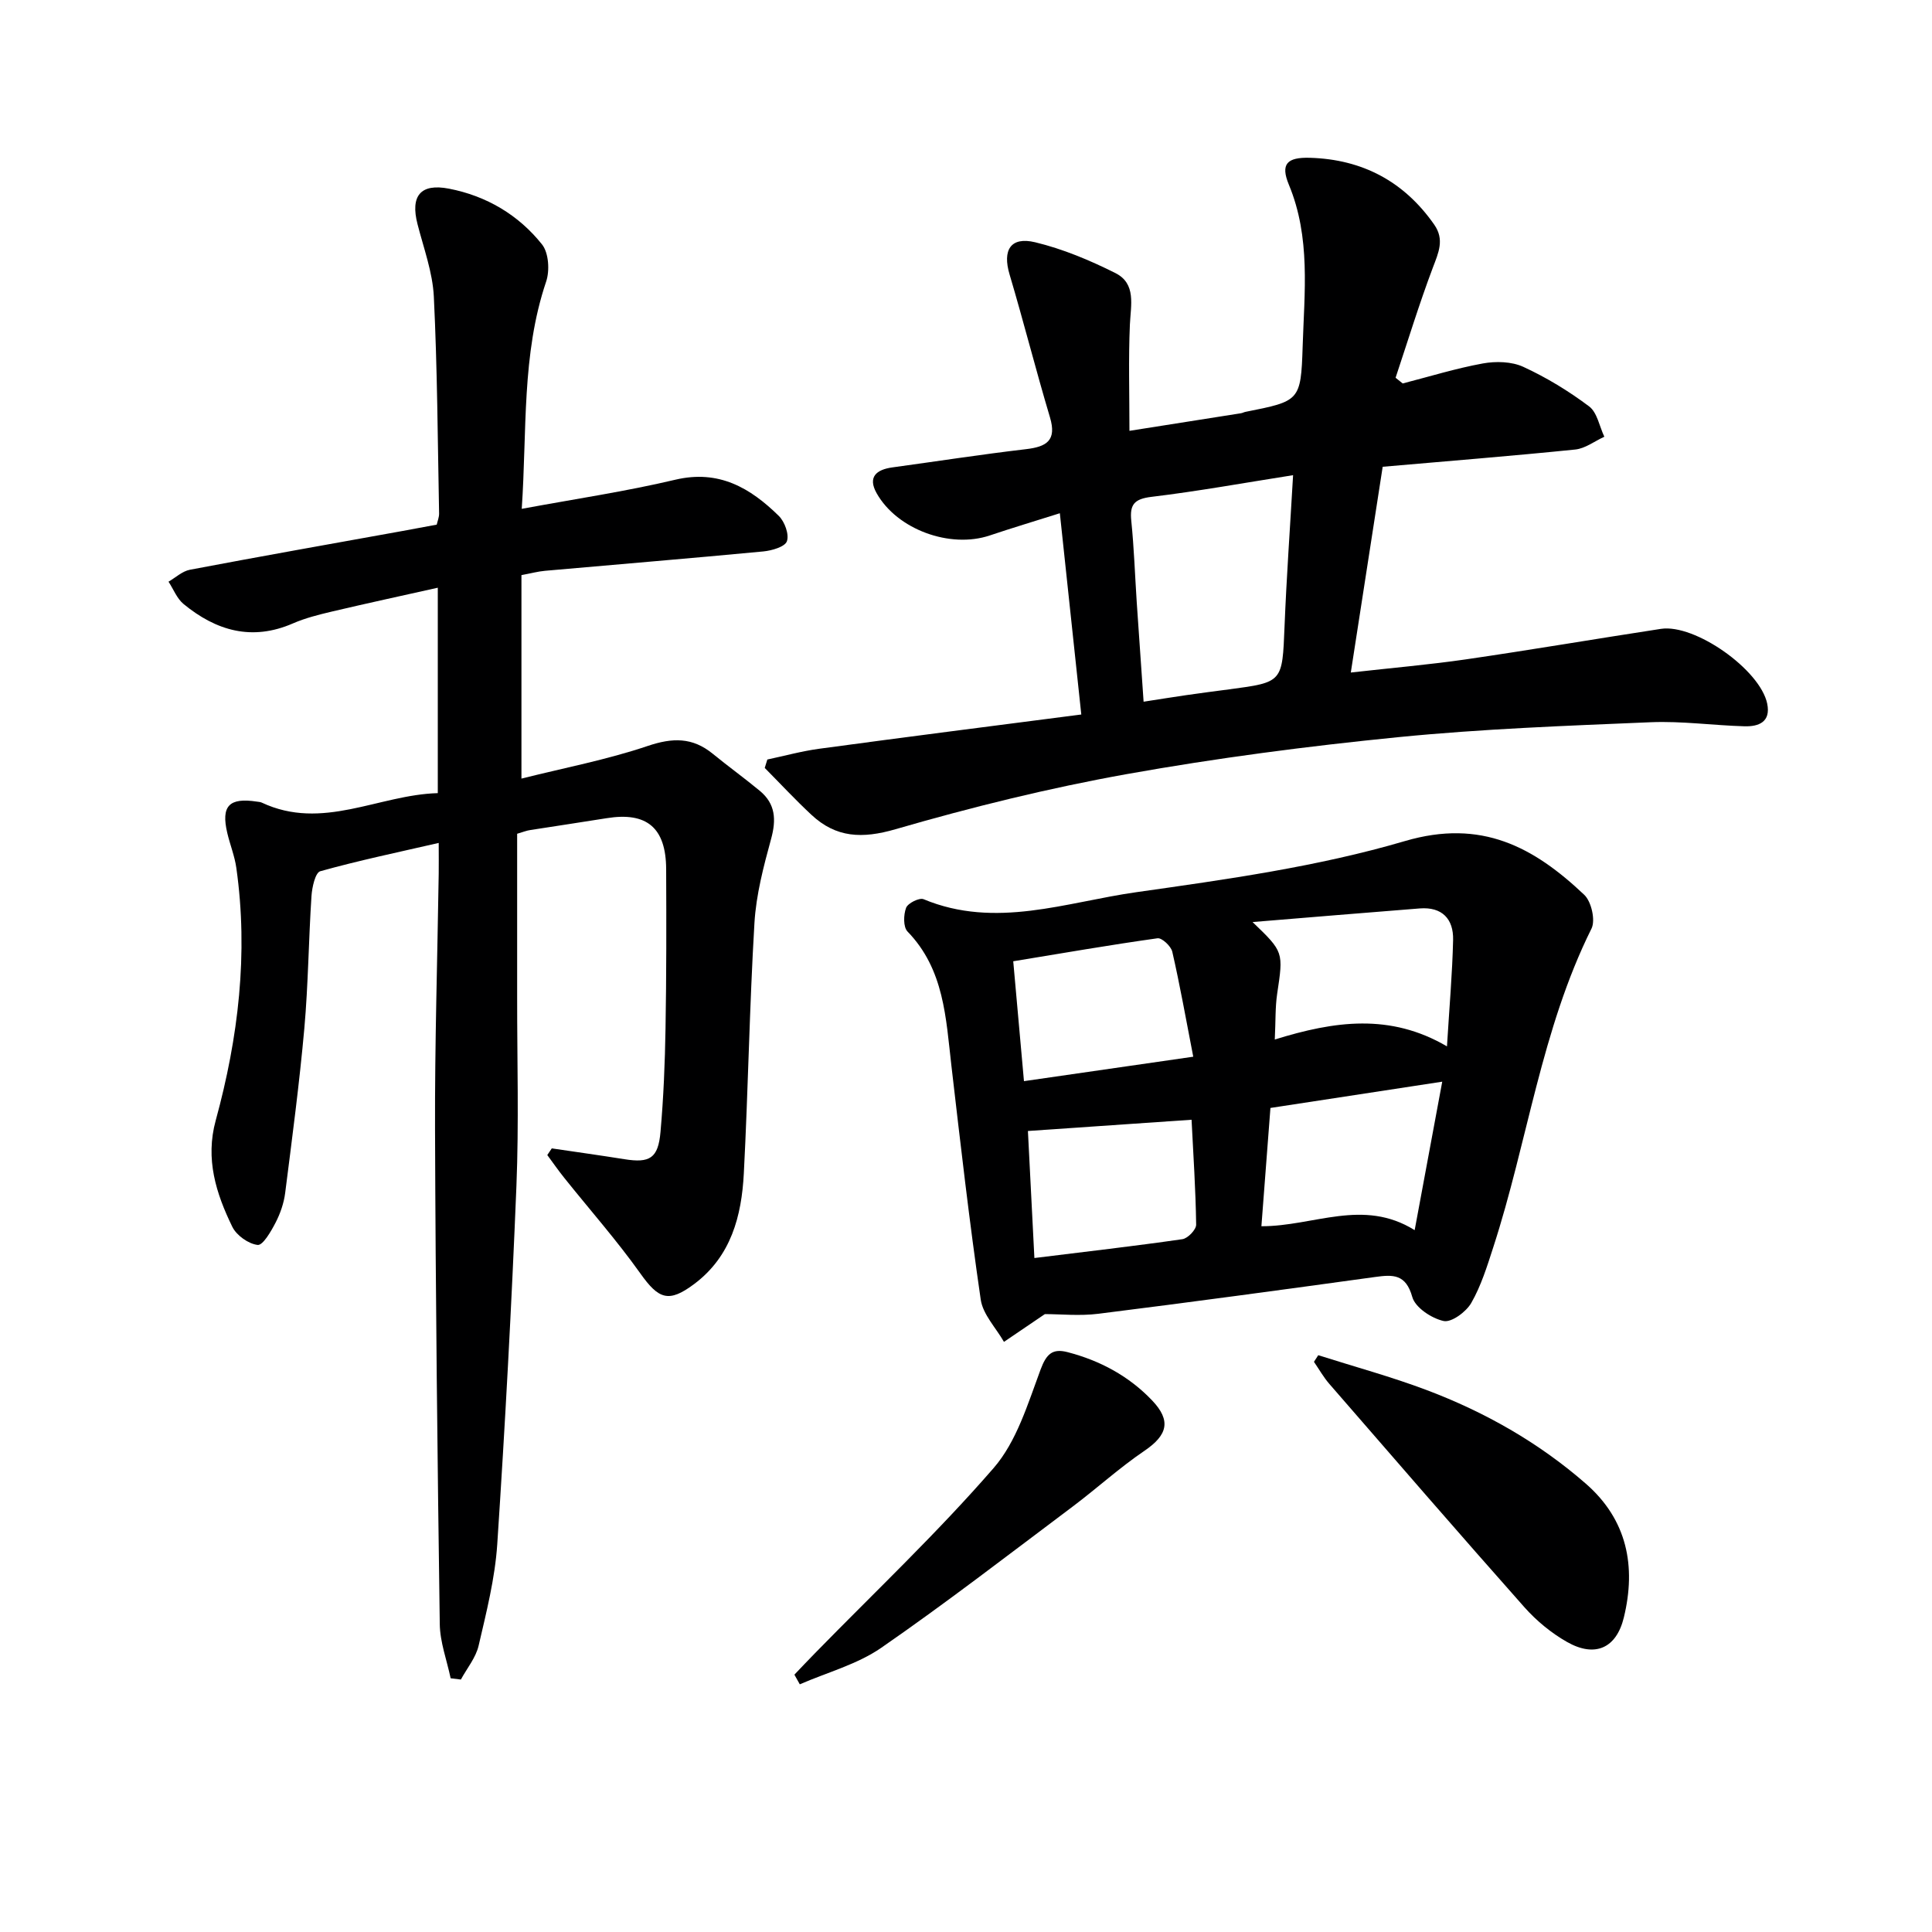 <svg enable-background="new 0 0 400 400" viewBox="0 0 400 400" xmlns="http://www.w3.org/2000/svg"><g fill="#000001"><path d="m107.07 172.62c0 11.32.01 22.63 0 33.94-.01 13 .37 26.01-.15 38.99-1 24.74-2.34 49.47-3.97 74.18-.47 7.06-2.25 14.07-3.86 21-.58 2.48-2.41 4.68-3.67 7-.71-.09-1.41-.17-2.12-.26-.78-3.74-2.2-7.47-2.25-11.21-.48-34.14-.87-68.28-.98-102.42-.06-17.64.49-35.29.76-52.93.03-1.81 0-3.62 0-6.39-8.58 1.97-16.62 3.65-24.52 5.86-1.03.29-1.7 3.31-1.82 5.12-.6 9.13-.67 18.3-1.48 27.41-1.02 11.39-2.53 22.74-3.97 34.09-.27 2.11-1.01 4.25-1.99 6.14-.93 1.8-2.62 4.73-3.7 4.61-1.91-.21-4.38-1.97-5.25-3.75-3.37-6.91-5.63-14.03-3.44-22.02 4.69-17.13 6.78-34.55 4.27-52.29-.34-2.44-1.3-4.79-1.87-7.21-1.33-5.63.37-7.4 6.15-6.51.33.05.68.06.98.2 12.59 5.91 24.18-1.62 36.45-1.96 0-14.35 0-27.97 0-42.53-7.55 1.69-14.74 3.24-21.9 4.93-2.74.65-5.52 1.34-8.09 2.46-8.5 3.7-15.91 1.52-22.65-4.02-1.37-1.13-2.09-3.06-3.11-4.62 1.47-.85 2.85-2.17 4.43-2.47 14.66-2.78 29.35-5.38 44.04-8.03 2.28-.41 4.57-.84 7.06-1.31.17-.75.5-1.53.49-2.3-.29-14.97-.36-29.96-1.09-44.92-.25-5.04-2.11-10.03-3.38-15-1.5-5.83.6-8.48 6.51-7.34 7.75 1.5 14.4 5.42 19.28 11.56 1.38 1.74 1.61 5.42.84 7.69-5.11 15.14-3.94 30.81-5.05 47.04 11.05-2.05 21.53-3.6 31.8-6.03 9.02-2.13 15.52 1.7 21.42 7.49 1.22 1.2 2.18 3.83 1.68 5.25-.41 1.16-3.13 1.94-4.9 2.11-15.05 1.43-30.13 2.67-45.19 4.01-1.47.13-2.91.53-4.87.89v42.13c8.76-2.2 17.65-3.89 26.15-6.76 5.13-1.73 9.24-1.81 13.42 1.59 3.22 2.63 6.6 5.07 9.8 7.72 3.23 2.68 3.41 5.96 2.32 9.93-1.56 5.7-3.1 11.55-3.45 17.41-1.03 17.27-1.3 34.58-2.2 51.86-.46 8.81-2.63 17.16-10.26 22.88-5.29 3.97-7.37 3.16-11.15-2.16-4.88-6.86-10.49-13.21-15.76-19.8-1.23-1.53-2.35-3.15-3.52-4.73.31-.46.62-.92.93-1.38 5.01.74 10.03 1.44 15.04 2.24 5.26.84 6.99-.19 7.47-5.65.63-7.12.92-14.28 1.04-21.43.19-10.99.18-21.99.13-32.99-.04-8.57-4.02-11.88-12.33-10.53-5.24.85-10.49 1.61-15.73 2.44-.8.1-1.55.42-2.79.78z"/><path d="m223.87 147.93c-1.54-14.51-2.95-27.68-4.44-41.67-5.12 1.62-9.84 3.03-14.51 4.6-8.2 2.76-19.19-1.21-23.43-8.76-1.88-3.35-.04-4.88 3.27-5.33 9.21-1.26 18.4-2.69 27.63-3.77 4.28-.5 6.44-1.77 4.99-6.61-2.93-9.81-5.44-19.75-8.36-29.57-1.5-5.03.19-7.89 5.31-6.66 5.72 1.38 11.3 3.72 16.59 6.37 4.37 2.19 3.19 6.64 3.01 10.7-.31 7.1-.09 14.21-.09 21.97 7.78-1.22 15.43-2.43 23.08-3.64.33-.05.63-.23.95-.29 11.2-2.23 11.47-2.22 11.83-13.52.35-11.23 1.69-22.57-2.85-33.5-1.78-4.29-.41-5.72 4.37-5.58 10.84.32 19.48 4.89 25.73 13.85 2.15 3.09.88 5.79-.29 8.88-2.83 7.51-5.18 15.19-7.72 22.81.49.39.98.78 1.47 1.18 5.52-1.42 11-3.12 16.59-4.14 2.7-.49 5.96-.41 8.38.7 4.8 2.21 9.4 5.01 13.63 8.19 1.68 1.26 2.13 4.14 3.15 6.28-2.01.92-3.95 2.44-6.03 2.65-13.05 1.33-26.12 2.37-39.86 3.57-2.13 13.76-4.3 27.76-6.6 42.6 8.48-.96 16.21-1.62 23.87-2.73 13.46-1.96 26.88-4.25 40.33-6.31 7.04-1.08 20.55 8.45 22.01 15.48.78 3.78-1.73 4.77-4.69 4.69-6.48-.18-12.98-1.11-19.43-.84-17.43.73-34.9 1.37-52.25 3.09-18.81 1.87-37.61 4.32-56.22 7.65-16.13 2.89-32.14 6.84-47.88 11.41-6.9 2-12.3 1.79-17.41-2.98-3.34-3.11-6.45-6.46-9.67-9.71.18-.58.36-1.16.54-1.74 3.58-.76 7.13-1.74 10.75-2.23 18.06-2.45 36.12-4.74 54.25-7.09zm43.85-49.55c-10.12 1.59-19.69 3.33-29.34 4.49-3.54.43-4.51 1.59-4.16 4.96.57 5.61.76 11.25 1.13 16.88.45 6.72.92 13.43 1.42 20.57 3.35-.52 6.09-.96 8.84-1.36 2.96-.43 5.92-.81 8.88-1.2 11.12-1.47 10.99-1.47 11.46-13.01.41-10.21 1.14-20.41 1.77-31.33z"/><path d="m216.33 272.07c-3.25 2.21-5.86 3.98-8.47 5.75-1.66-2.91-4.36-5.67-4.81-8.75-2.35-16.09-4.19-32.25-6.07-48.41-1.15-9.89-1.48-19.96-9.09-27.8-.9-.93-.84-3.47-.29-4.91.36-.96 2.74-2.14 3.61-1.78 14.92 6.22 29.53.6 44.05-1.45 18.67-2.65 37.57-5.28 55.59-10.58 15.9-4.68 26.74 1.27 37.15 11.12 1.48 1.4 2.36 5.27 1.5 7-10.4 20.91-13.23 44.11-20.34 65.99-1.27 3.93-2.52 7.97-4.55 11.51-1.06 1.85-4.1 4.09-5.72 3.74-2.49-.54-5.88-2.78-6.49-4.97-1.34-4.78-3.98-4.66-7.73-4.14-19.07 2.63-38.15 5.22-57.25 7.61-3.88.49-7.88.07-11.09.07zm47.6-56.85c12.4-3.85 23.9-5.46 35.65 1.42.5-8.19 1.11-15.11 1.27-22.04.1-4.35-2.29-6.88-6.9-6.52-11.31.88-22.61 1.84-34.62 2.82 6.46 6.2 6.39 6.19 5.09 14.88-.41 2.76-.3 5.58-.49 9.44zm28.96 39.47c1.98-10.65 3.86-20.81 5.71-30.74-12.09 1.85-23.67 3.62-35.57 5.44-.64 8.38-1.26 16.52-1.87 24.49 10.86.02 21.04-5.86 31.73.81zm-78.73 5.77c10.6-1.31 20.64-2.46 30.64-3.9 1.12-.16 2.87-1.98 2.85-3.01-.1-7.27-.59-14.54-.95-21.72-11.32.78-22.3 1.53-33.88 2.33.43 8.26.86 16.84 1.34 26.3zm-2.16-36.62c12-1.73 23.02-3.32 35.05-5.06-1.53-7.88-2.76-14.84-4.34-21.73-.26-1.15-2.15-2.92-3.06-2.79-9.8 1.37-19.56 3.07-29.87 4.76.75 8.35 1.46 16.36 2.22 24.82z"/><path d="m272.93 280.58c7.49 2.38 15.11 4.45 22.45 7.22 12.06 4.55 23.2 10.87 32.95 19.38 8.56 7.47 10.45 17.09 7.87 27.7-1.55 6.39-5.98 8.34-11.73 5.09-3.27-1.85-6.34-4.38-8.84-7.19-13.58-15.31-26.97-30.78-40.39-46.24-1.22-1.4-2.14-3.05-3.2-4.59.3-.46.6-.91.89-1.37z"/><path d="m164.47 346.72c1.42-1.49 2.83-2.98 4.27-4.45 12.41-12.7 25.36-24.94 36.98-38.33 4.77-5.49 7.08-13.3 9.71-20.36 1.21-3.26 2.47-4.45 5.61-3.63 6.72 1.75 12.67 4.94 17.49 9.99 4 4.2 3.2 7.18-1.58 10.43-5.19 3.52-9.86 7.79-14.88 11.56-13.13 9.85-26.13 19.9-39.62 29.23-4.98 3.44-11.2 5.09-16.86 7.56-.38-.67-.75-1.34-1.12-2z"/></g></svg>